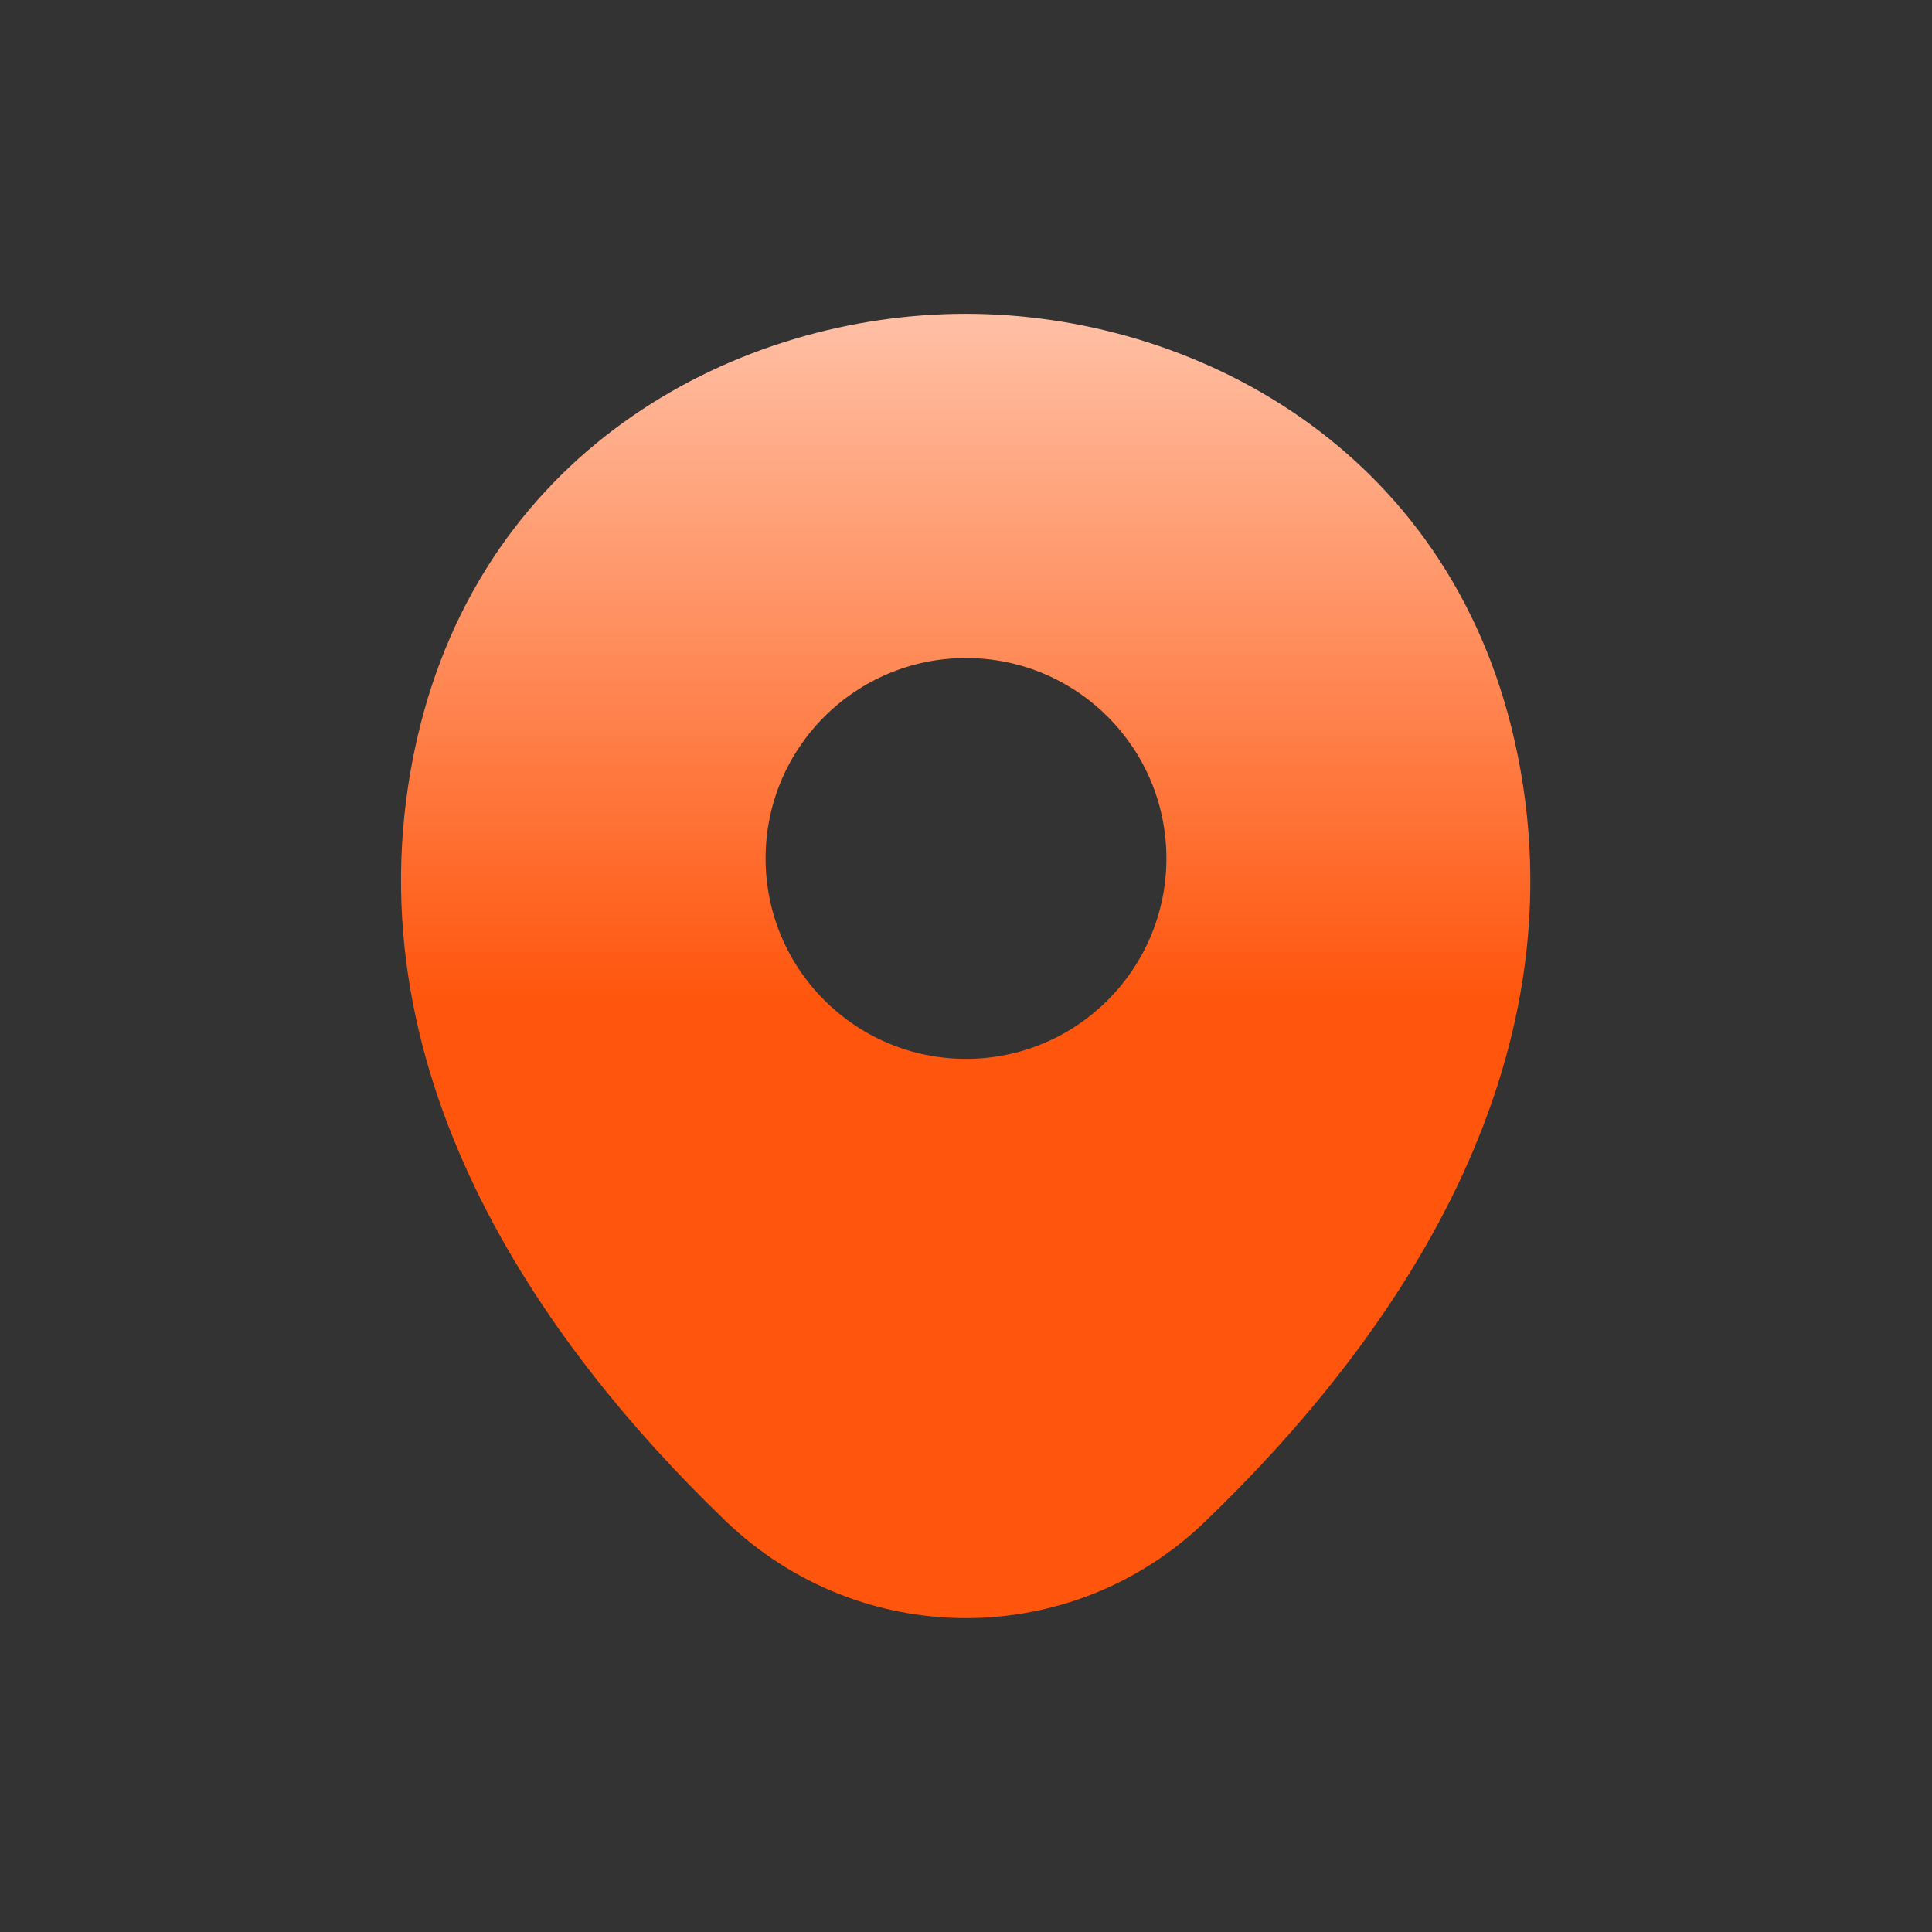 <svg width="30" height="30" viewBox="0 0 30 30" fill="none" xmlns="http://www.w3.org/2000/svg">
<rect x="0" y="0" width="30" height="30" fill="#333333" stroke="none"/>
<path d="M23.516 11.492C22.479 6.928 18.497 4.873 15 4.873C15 4.873 15 4.873 14.99 4.873C11.503 4.873 7.511 6.918 6.474 11.482C5.318 16.58 8.44 20.898 11.265 23.615C12.313 24.622 13.656 25.126 15 25.126C16.344 25.126 17.687 24.622 18.725 23.615C21.55 20.898 24.672 16.59 23.516 11.492ZM15 16.442C13.281 16.442 11.888 15.049 11.888 13.33C11.888 11.611 13.281 10.218 15 10.218C16.719 10.218 18.112 11.611 18.112 13.33C18.112 15.049 16.719 16.442 15 16.442Z" fill="url(#paint0_linear_5637_16834)"/>
<defs>
<linearGradient id="paint0_linear_5637_16834" x1="14.995" y1="29.557" x2="14.995" y2="-1.456" gradientUnits="userSpaceOnUse">
<stop stop-color="#FF550C"/>
<stop offset="0.45" stop-color="#FF550C"/>
<stop offset="1" stop-color="white"/>
</linearGradient>
</defs>
</svg>

